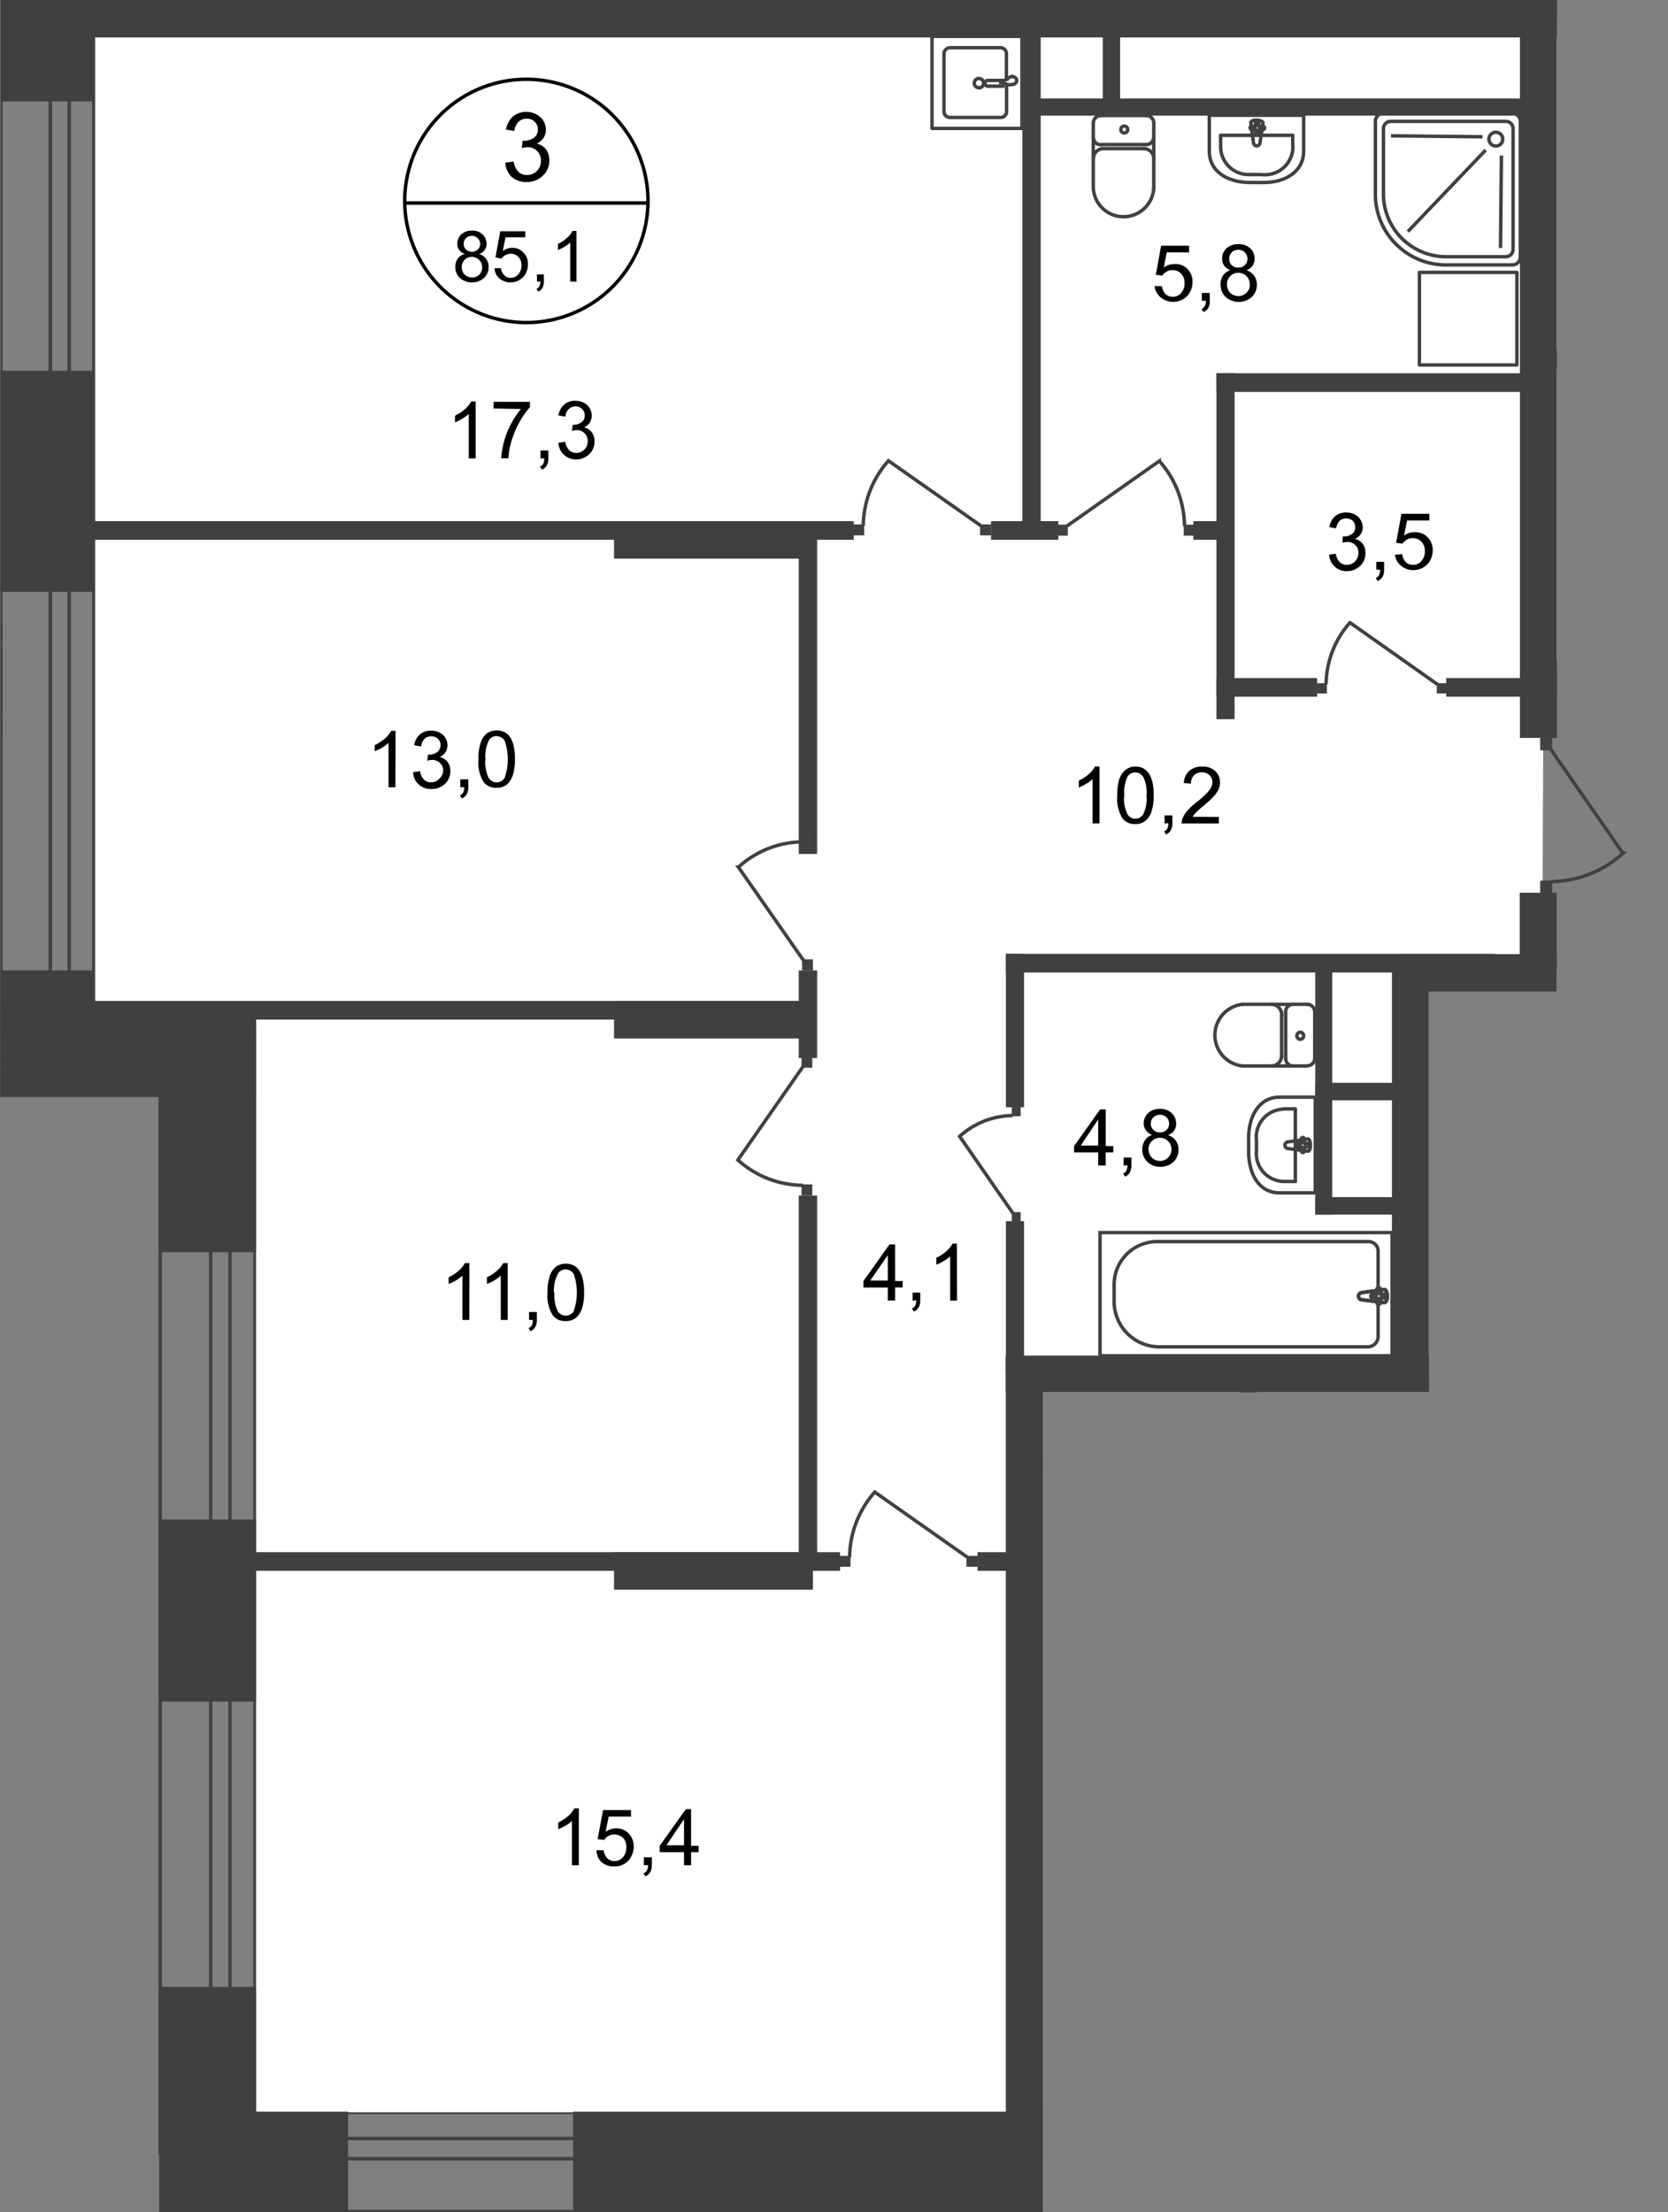 <svg id="Слой_1" data-name="Слой 1" xmlns="http://www.w3.org/2000/svg" xmlns:xlink="http://www.w3.org/1999/xlink" viewBox="0 0 483.95 641.8">
  <rect x="0" y="0" width="483.95" height="641.8" fill="#808080" stroke="none"/>
  <defs>
    <style>
      .cls-1, .cls-10, .cls-12, .cls-4, .cls-9 {
        fill: none;
      }

      .cls-2 {
        clip-path: url(#clip-path);
      }

      .cls-3 {
        clip-path: url(#clip-path-2);
      }

      .cls-4, .cls-9 {
        stroke: #414042;
      }

      .cls-4 {
        stroke-linecap: round;
        stroke-linejoin: round;
      }

      .cls-5, .cls-6 {
        fill: #fff;
      }

      .cls-6 {
        fill-rule: evenodd;
      }

      .cls-7 {
        fill: #404041;
      }

      .cls-8 {
        clip-path: url(#clip-path-3);
      }

      .cls-10, .cls-9 {
        stroke-miterlimit: 22.93;
      }

      .cls-10 {
        stroke: #404041;
      }

      .cls-11 {
        fill: #414042;
      }

      .cls-12 {
        stroke: #000;
        stroke-miterlimit: 10;
      }
    </style>
    <clipPath id="clip-path">
      <polygon class="cls-1" points="302.56 404.21 302.56 641.8 0 641.8 0 0 451.74 0 451.74 209.04 483.95 209.04 483.95 264.17 451.66 264.17 451.66 287.65 414.59 287.65 414.59 403.77 302.56 404.21"/>
    </clipPath>
    <clipPath id="clip-path-2">
      <polygon class="cls-1" points="0.27 -438.2 1554.92 -438.2 1554.92 641.8 0 641.8 0.27 -438.2"/>
    </clipPath>
    <clipPath id="clip-path-3">
      <rect class="cls-1" x="-1.17" y="-455.56" width="3096" height="1180.12"/>
    </clipPath>
  </defs>
  <g class="cls-2">
    <g class="cls-3">
      <g>
        <rect class="cls-4" x="46.49" y="302.94" width="27.5" height="321.96"/>
        <rect class="cls-4" x="61.12" y="302.94" width="5.6" height="321.96"/>
        <rect class="cls-4" x="0.26" y="-417.47" width="26.97" height="717.57"/>
        <rect class="cls-4" x="14.6" y="-417.47" width="5.48" height="717.57"/>
        <rect class="cls-4" x="59.61" y="612.83" width="594.6" height="28.75"/>
        <rect class="cls-4" x="59.61" y="620.4" width="594.6" height="5.86"/>
        <rect class="cls-5" x="410.7" y="281.87" width="680.04" height="330.93"/>
        <rect class="cls-5" x="74.29" y="296.88" width="222.82" height="315.91"/>
        <rect class="cls-5" x="302.56" y="405.21" width="340.5" height="207.58"/>
        <polygon class="cls-6" points="27.61 5.71 444.63 4.99 443.34 201.64 447.8 201.75 447.46 282.09 407.33 282.09 408.31 300.78 27.61 300.78 27.61 5.71"/>
        <rect class="cls-5" x="184.51" y="250.85" width="222.82" height="152.36"/>
        <rect class="cls-5" x="448.86" y="6.81" width="354.98" height="98"/>
        <rect class="cls-5" x="448.86" y="6.81" width="354.98" height="95.01"/>
        <rect class="cls-5" x="448.86" y="6.81" width="220.02" height="189.99"/>
        <rect class="cls-5" x="447.69" y="105.04" width="36.24" height="91.19"/>
        <rect class="cls-7" x="166.28" y="612.6" width="198.16" height="29.2"/>
        <rect class="cls-7" x="46.22" y="612.6" width="54.77" height="29.2"/>
        <rect class="cls-7" x="46.22" y="576.41" width="28.07" height="65.4"/>
        <rect class="cls-7" x="46.22" y="440.81" width="28.07" height="52.84"/>
        <rect class="cls-7" x="46.22" y="291.25" width="28.07" height="72.02"/>
        <rect class="cls-7" y="291.25" width="74.29" height="27.01"/>
        <rect class="cls-7" x="0.11" y="281.53" width="27.23" height="36.54"/>
        <rect class="cls-7" y="107.57" width="27.23" height="64.11"/>
        <rect class="cls-7" x="18.27" width="478.82" height="10.86"/>
        <rect class="cls-7" x="178.15" y="151.18" width="57.72" height="10.89"/>
        <rect class="cls-7" x="22.47" y="151.18" width="225.24" height="5.41"/>
        <rect class="cls-7" x="178.15" y="290.38" width="57.72" height="10.89"/>
        <rect class="cls-7" x="22.47" y="290.38" width="213.41" height="5.41"/>
        <rect class="cls-7" x="178.15" y="450.3" width="57.72" height="10.89"/>
        <rect class="cls-7" x="61.58" y="450.3" width="182.16" height="5.41"/>
        <rect class="cls-7" x="283.61" y="450.3" width="12.1" height="5.41"/>
        <rect class="cls-7" x="291.82" y="393.71" width="10.74" height="230.2"/>
        <rect class="cls-7" x="440.99" y="7.26" width="10.74" height="206.82"/>
        <rect class="cls-7" x="403.85" y="277.74" width="10.74" height="126.03"/>
        <rect class="cls-7" x="291.85" y="393.26" width="122.74" height="10.52"/>
        <rect class="cls-7" x="291.85" y="276.72" width="141.95" height="5.41"/>
        <rect class="cls-7" x="291.85" y="276.72" width="5.26" height="44.52"/>
        <rect class="cls-7" x="291.85" y="393.37" width="108.44" height="5.41"/>
        <rect class="cls-7" x="291.85" y="354.26" width="5.26" height="44.52"/>
        <rect class="cls-7" x="352.94" y="108.29" width="94.75" height="5.41"/>
        <rect class="cls-7" x="352.94" y="108.29" width="5.26" height="100.35"/>
        <rect class="cls-7" x="450.03" y="101.71" width="230.96" height="5.41"/>
        <rect class="cls-7" x="352.94" y="196.72" width="29.2" height="5.41"/>
        <rect class="cls-7" x="419.59" y="196.72" width="29.2" height="5.41"/>
        <rect class="cls-7" x="296.62" y="8.09" width="5.33" height="146.76"/>
        <rect class="cls-7" x="231.75" y="151.18" width="5.33" height="96.57"/>
        <rect class="cls-7" x="231.75" y="346.85" width="5.33" height="106.14"/>
        <rect class="cls-7" x="231.75" y="281.53" width="5.33" height="25.42"/>
        <rect class="cls-7" x="440.92" y="258.98" width="10.74" height="21.94"/>
        <rect class="cls-7" x="405.1" y="276.8" width="88.77" height="10.86"/>
        <rect class="cls-7" x="381.61" y="347.3" width="31.13" height="5.07"/>
        <rect class="cls-7" x="381.61" y="280.73" width="4.92" height="71.64"/>
        <rect class="cls-7" x="381.61" y="314.13" width="31.13" height="5.07"/>
        <rect class="cls-7" x="291.85" y="399.35" width="150.96" height="4.43"/>
        <rect class="cls-7" x="293.29" y="422.04" width="70.92" height="5.07"/>
        <rect class="cls-7" x="359.79" y="401.32" width="4.92" height="25.8"/>
        <rect class="cls-7" x="346.24" y="151.18" width="8.09" height="5.41"/>
        <rect class="cls-7" x="287.54" y="151.18" width="19.52" height="5.41"/>
        <rect class="cls-7" x="441.9" y="191.32" width="71.56" height="10.86"/>
        <rect class="cls-7" x="480.86" y="103.79" width="5.33" height="94.33"/>
        <rect class="cls-7" x="428.74" y="-18.87" width="10.74" height="24.55"/>
        <g class="cls-8">
          <g>
            <rect class="cls-7" y="-35.1" width="27.23" height="64.53"/>
            <rect class="cls-7" x="181.97" y="-109.69" width="5.33" height="113.59"/>
            <rect class="cls-7" x="297.72" y="28.56" width="145.89" height="4.99"/>
            <rect class="cls-7" x="319.96" y="2.12" width="5.03" height="31.39"/>
            <rect class="cls-7" x="159.66" y="-73.19" width="4.92" height="76.52"/>
            <rect class="cls-4" x="133.14" y="-26.33" width="26.48" height="26.33"/>
            <path class="cls-4" d="M292,22.92V15.7a1.73,1.73,0,0,0-1.62-1.85H275.55a1.77,1.77,0,0,0-1.66,1.86V32.26a1.74,1.74,0,0,0,1.66,1.82h14.83a1.71,1.71,0,0,0,1.67-1.74s0-.05,0-.08V25"/>
            <path class="cls-9" d="M284,25.49a1.36,1.36,0,1,0-1.33-1.4v0a1.33,1.33,0,0,0,1.29,1.36Z"/>
            <path class="cls-9" d="M291.44,25H286.6a.83.83,0,1,1,0-1.66h4.84"/>
            <path class="cls-9" d="M292.23,23l-1.36.49-.53.19h0V24h.53l1.36.49a3,3,0,0,0,1.51,0A1.24,1.24,0,0,0,295,23.34c0-.57-.53-1-1.21-1.17A2.35,2.35,0,0,0,292.23,23Z"/>
            <rect class="cls-4" x="270.41" y="10.55" width="26.1" height="26.7"/>
            <rect class="cls-4" x="411.83" y="79.02" width="28.29" height="26.86"/>
            <path class="cls-4" d="M317.23,35.63a2.12,2.12,0,0,1,2.16-2.08h0"/>
            <line class="cls-4" x1="317.2" y1="35.67" x2="317.2" y2="54.47"/>
            <path class="cls-4" d="M334.75,54.39a8.78,8.78,0,0,1-17.55,0"/>
            <line class="cls-4" x1="334.75" y1="54.58" x2="334.75" y2="35.82"/>
            <path class="cls-4" d="M332.55,33.51a2.17,2.17,0,0,1,2.2,2.12h0"/>
            <line class="cls-4" x1="332.74" y1="33.51" x2="319.62" y2="33.51"/>
            <path class="cls-4" d="M326.2,36.58a1,1,0,0,1,1,1h0a1,1,0,0,1-2,0h0A1,1,0,0,1,326.2,36.58Z"/>
            <path class="cls-4" d="M334.75,39.87a2.17,2.17,0,0,1-2.2,2.08"/>
            <line class="cls-4" x1="332.74" y1="41.95" x2="319.62" y2="41.95"/>
            <path class="cls-4" d="M319.43,42a2.16,2.16,0,0,1-2.2-2.08"/>
            <path class="cls-4" d="M317.23,46a2.92,2.92,0,0,1,2.95-2.88h0"/>
            <line class="cls-4" x1="320.41" y1="43.12" x2="331.95" y2="43.12"/>
            <path class="cls-4" d="M331.76,43.12a2.92,2.92,0,0,1,3,2.84v0"/>
            <path class="cls-4" d="M378.24,43.84V33.44H350.86v10.4c0,6,5.37,9.11,11.88,9.11h3.78C373,53,378.24,49.74,378.24,43.84Z"/>
            <path class="cls-4" d="M375.07,42.4V39.26H354.15V42.4a8.12,8.12,0,0,0,8,8.25,7.47,7.47,0,0,0,.95,0H366a8.14,8.14,0,0,0,9.12-8.21Z"/>
            <path class="cls-4" d="M365.57,41.46l.87-5.75c0-1.1-3.78-1.18-3.51,0l.75,5.75a1,1,0,0,0,.95.87A1,1,0,0,0,365.57,41.46Z"/>
            <path class="cls-4" d="M366.9,37.11h0a.46.46,0,0,0-.46-.46h-1.21v-1.1a.49.49,0,0,0-.49-.49h0a.49.49,0,0,0-.49.49v1.1h-1.1a.45.45,0,0,0-.45.45.46.46,0,0,0,.45.46h1.18v1.1a.51.51,0,0,0,1,0h0v-1.1h1.17A.46.46,0,0,0,366.9,37.11Z"/>
            <path class="cls-10" d="M419.55,76.86h19.21a2.35,2.35,0,0,0,2.35-2.35V35.21a2.35,2.35,0,0,0-2.35-2.34H401.39a2.34,2.34,0,0,0-2.34,2.34h0V56.43A20.5,20.5,0,0,0,419.55,76.86Z"/>
            <path class="cls-10" d="M419.55,74.48h17.28A2.12,2.12,0,0,0,439,72.4V37.33a2.12,2.12,0,0,0-2.12-2.12H403.47a2.13,2.13,0,0,0-2.08,2.12V56.24a18.2,18.2,0,0,0,18.16,18.24Z"/>
            <path class="cls-10" d="M434,42.36a2,2,0,1,0-2-2.08v.08A2,2,0,0,0,434,42.36Z"/>
            <line class="cls-10" x1="408.47" y1="67.18" x2="431.05" y2="43.54"/>
            <line class="cls-10" x1="435.36" y1="71.94" x2="435.62" y2="45.12"/>
            <line class="cls-10" x1="403.59" y1="39.41" x2="430.14" y2="39.68"/>
            <rect class="cls-9" x="319.16" y="357.59" width="84.73" height="35.74"/>
            <path class="cls-9" d="M336.11,390.73h60.78a3,3,0,0,0,2.95-3h0V363a2.76,2.76,0,0,0-2.68-2.8H335.43a12.48,12.48,0,0,0-12.18,12.71v4.39A13.17,13.17,0,0,0,336.11,390.73Z"/>
            <path class="cls-5" d="M395.15,375l6.43-.91c1.17,0,1.29,3.78,0,3.78l-6.43-.79a1.09,1.09,0,0,1-1-1.06,1.06,1.06,0,0,1,1-1"/>
            <path class="cls-9" d="M395.15,375l6.43-.91c1.17,0,1.29,3.78,0,3.78l-6.43-.79a1.09,1.09,0,0,1-1-1.06A1.06,1.06,0,0,1,395.15,375Z"/>
            <path class="cls-9" d="M395.15,375l6.43-.91c1.17,0,1.29,3.78,0,3.78l-6.43-.79a1.09,1.09,0,0,1-1-1.06A1.06,1.06,0,0,1,395.15,375Z"/>
            <path class="cls-4" d="M395.15,375l6.43-.91c1.17,0,1.29,3.78,0,3.78l-6.43-.79a1.09,1.09,0,0,1-1-1.06A1.06,1.06,0,0,1,395.15,375Z"/>
            <path class="cls-5" d="M400,373.63h0a.57.57,0,0,1,.53.57v1.24h1.21a.54.54,0,0,1,.49.57h0a.49.49,0,0,1-.45.53h-1.25v1.29a.53.53,0,0,1-.53.53.58.58,0,0,1-.53-.53v-1.29h-1.21a.49.49,0,0,1-.49-.49v0a.53.53,0,0,1,.49-.56h1.21V374.2a.57.57,0,0,1,.53-.57"/>
            <path class="cls-4" d="M400,373.63h0a.57.57,0,0,1,.53.57v1.24h1.21a.54.54,0,0,1,.49.57h0a.49.49,0,0,1-.45.53h-1.25v1.29a.53.53,0,0,1-.53.53.58.58,0,0,1-.53-.53v-1.29h-1.21a.49.49,0,0,1-.49-.49v0a.53.53,0,0,1,.49-.56h1.21V374.2A.57.57,0,0,1,400,373.63Z"/>
            <path class="cls-4" d="M400,373.63h0a.57.57,0,0,1,.53.57v1.24h1.21a.54.54,0,0,1,.49.57h0a.49.49,0,0,1-.45.53h-1.25v1.29a.53.53,0,0,1-.53.53.58.58,0,0,1-.53-.53v-1.29h-1.21a.49.49,0,0,1-.49-.49v0a.53.53,0,0,1,.49-.56h1.21V374.2A.57.57,0,0,1,400,373.63Z"/>
            <path class="cls-4" d="M400,373.63h0a.57.57,0,0,1,.53.57v1.24h1.21a.54.54,0,0,1,.49.57h0a.49.49,0,0,1-.45.53h-1.25v1.29a.53.53,0,0,1-.53.53.58.58,0,0,1-.53-.53v-1.29h-1.21a.49.49,0,0,1-.49-.49v0a.53.53,0,0,1,.49-.56h1.21V374.2A.57.57,0,0,1,400,373.63Z"/>
            <path class="cls-4" d="M371.28,318.29h10.33v27.77H371.28c-6,0-9-5.41-9-12v-3.79C362.24,323.78,365.31,318.29,371.28,318.29Z"/>
            <path class="cls-4" d="M372.72,321.7h3.1v21.06h-3.1a8.12,8.12,0,0,1-8.22-8,7.18,7.18,0,0,1,.05-1v-2.88a8.13,8.13,0,0,1,7.09-9.05A6.52,6.52,0,0,1,372.72,321.7Z"/>
            <path class="cls-4" d="M373.67,331.27l5.71-.84c1.06-.19,1.17,3.79,0,3.52l-5.71-.75a1,1,0,0,1-.87-.95A1,1,0,0,1,373.67,331.27Z"/>
            <path class="cls-4" d="M378,330h0a.45.45,0,0,1,.45.45v1.25h1.06a.49.49,0,0,1,.49.49h0a.49.49,0,0,1-.45.53h-1.1v1.18a.45.45,0,1,1-.9,0h0V332.7h-1.1a.49.49,0,0,1-.46-.52h0a.5.5,0,0,1,.46-.49h1.1v-1.21a.44.44,0,0,1,.41-.49Z"/>
            <path class="cls-4" d="M379.34,291.36a2.2,2.2,0,0,1,2.12,2.23"/>
            <line class="cls-4" x1="379.3" y1="291.36" x2="360.47" y2="291.36"/>
            <path class="cls-4" d="M360.5,309.25a9,9,0,0,1,0-17.89"/>
            <line class="cls-4" x1="360.32" y1="309.25" x2="379.15" y2="309.25"/>
            <path class="cls-4" d="M381.46,306.94a2.17,2.17,0,0,1-2.08,2.24h0"/>
            <line class="cls-4" x1="381.46" y1="307.21" x2="381.46" y2="293.82"/>
            <path class="cls-4" d="M378.24,300.51a1,1,0,0,1-.94,1h0a1,1,0,0,1,0-2.05,1,1,0,0,1,.94,1Z"/>
            <path class="cls-4" d="M375.14,309.25a2.16,2.16,0,0,1-2.12-2.19v0"/>
            <line class="cls-4" x1="373.02" y1="307.21" x2="373.02" y2="293.82"/>
            <path class="cls-4" d="M373,293.59a2.2,2.2,0,0,1,2.12-2.23"/>
            <path class="cls-4" d="M369,291.36a3,3,0,0,1,2.87,3v.05"/>
            <line class="cls-4" x1="371.85" y1="294.61" x2="371.85" y2="306.42"/>
            <path class="cls-4" d="M371.85,306.23a2.94,2.94,0,0,1-2.87,3h0"/>
            <path class="cls-4" d="M307,439.6v-7.08a1.7,1.7,0,0,1,1.59-1.81h14.9a1.74,1.74,0,0,1,1.67,1.81h0v16.57a1.73,1.73,0,0,1-1.66,1.81H308.68a1.69,1.69,0,0,1-1.66-1.73v-7.31"/>
            <path class="cls-9" d="M315.12,442.17a1.37,1.37,0,1,1,1.32-1.4v0a1.33,1.33,0,0,1-1.29,1.36Z"/>
            <path class="cls-9" d="M307.63,441.64h4.84a.83.83,0,0,0,.83-.83.84.84,0,0,0-.83-.84h-4.84"/>
            <path class="cls-9" d="M306.83,439.71l1.36.53h.49v.3h0l-.49.19-1.36.49a2.42,2.42,0,0,1-1.55,0,1.23,1.23,0,0,1-1.21-1.17c0-.57.53-1,1.21-1.17A2.37,2.37,0,0,1,306.83,439.71Z"/>
            <rect class="cls-4" x="302.56" y="427.23" width="26.1" height="26.7"/>
            <rect class="cls-11" x="381.95" y="198.2" width="3.03" height="2.99"/>
            <path class="cls-9" d="M417.17,198.62l-25.5-18a27.47,27.47,0,0,0-6.92,17.89"/>
            <rect class="cls-11" x="416.86" y="198.2" width="3.03" height="2.99"/>
            <rect class="cls-11" x="247.52" y="152.13" width="3.22" height="3.18"/>
            <path class="cls-9" d="M284.67,152.58l-26.9-18.91a28.76,28.76,0,0,0-7.3,18.91"/>
            <rect class="cls-11" x="284.36" y="152.13" width="3.22" height="3.18"/>
            <rect class="cls-11" x="343.45" y="152.21" width="3.22" height="3.18"/>
            <path class="cls-9" d="M309.48,152.66l26.89-18.91a28.76,28.76,0,0,1,7.3,18.91"/>
            <rect class="cls-11" x="306.6" y="152.21" width="3.22" height="3.18"/>
            <rect class="cls-11" x="232.54" y="343.6" width="3.14" height="3.22"/>
            <path class="cls-9" d="M233,309.4l-18.91,27.12A28.32,28.32,0,0,0,233,343.86"/>
            <rect class="cls-11" x="232.54" y="306.53" width="3.14" height="3.22"/>
            <rect class="cls-11" x="232.73" y="241.24" width="3.14" height="3.22"/>
            <path class="cls-9" d="M233.15,278.65l-18.91-27.08a28.09,28.09,0,0,1,18.68-7.34"/>
            <rect class="cls-11" x="232.73" y="278.31" width="3.14" height="3.22"/>
            <rect class="cls-11" x="293.56" y="321.17" width="2.57" height="2.65"/>
            <path class="cls-9" d="M293.9,352l-15.47-22.32a23.2,23.2,0,0,1,15.39-6.05"/>
            <rect class="cls-11" x="293.56" y="351.65" width="2.57" height="2.65"/>
            <rect class="cls-11" x="446.86" y="255.47" width="3.48" height="3.59"/>
            <path class="cls-9" d="M449.88,217.3l21,30.26A31.59,31.59,0,0,1,450,255.77"/>
            <rect class="cls-11" x="446.86" y="214.09" width="3.48" height="3.59"/>
            <rect class="cls-11" x="243.55" y="451.36" width="3.22" height="3.18"/>
            <path class="cls-9" d="M280.69,451.77,253.8,432.86a28.91,28.91,0,0,0-7.3,18.91"/>
            <rect class="cls-11" x="280.39" y="451.36" width="3.22" height="3.18"/>
            <path class="cls-12" d="M429.23,486.54A35.29,35.29,0,1,1,394,450.68,35.28,35.28,0,0,1,429.23,486.54Z"/>
            <line class="cls-12" x1="358.39" y1="486.54" x2="429.57" y2="486.54"/>
          </g>
        </g>
        <path d="M396.93,480.11h-2.42V464.56a15.71,15.71,0,0,1-2.31,1.66,14.87,14.87,0,0,1-2.53,1.25v-2.34a14.57,14.57,0,0,0,3.51-2.35,8.66,8.66,0,0,0,2.16-2.65h1.59Z"/>
        <g>
          <path d="M379.08,509.34v-3.51h-6.32v-1.67l6.66-9.53h1.47v9.53h2v1.67h-2v3.51Zm0-5.18V497.5l-4.62,6.66Z"/>
          <path d="M391.44,509.34h-1.85V498a15.82,15.82,0,0,1-1.7,1.21,13.31,13.31,0,0,1-1.89.94v-1.74a11.65,11.65,0,0,0,2.61-1.74,6.57,6.57,0,0,0,1.59-2h1.17Z"/>
          <path d="M397.16,509.34v-1.93h2v2a3.72,3.72,0,0,1-.42,1.85,2.46,2.46,0,0,1-1.25,1.06l-.49-.76a1.78,1.78,0,0,0,.83-.75,3.25,3.25,0,0,0,.31-1.4Z"/>
          <path d="M401.81,496.56v-1.74h9.49v1.25a20,20,0,0,0-2.8,4,26.11,26.11,0,0,0-2.11,5.1,22.27,22.27,0,0,0-.69,4.05h-1.85a20.67,20.67,0,0,1,.68-4.2,22.17,22.17,0,0,1,1.89-4.72,18.12,18.12,0,0,1,2.58-3.79Z"/>
        </g>
        <g>
          <path d="M379.15,560.37h-2V547.55a9.35,9.35,0,0,1-1.89,1.36,11.64,11.64,0,0,1-2.08,1.06v-2a12.48,12.48,0,0,0,2.91-1.93,7.69,7.69,0,0,0,1.78-2.19h1.28Z"/>
          <path d="M384.41,546.18v-1.92H395v1.55a23.11,23.11,0,0,0-3.1,4.42,27.54,27.54,0,0,0-2.34,5.71,20.27,20.27,0,0,0-.76,4.5h-2.08a22.72,22.72,0,0,1,.76-4.69,24.76,24.76,0,0,1,2.08-5.29,23.71,23.71,0,0,1,2.87-4.28Z"/>
          <path d="M398,560.37V558.1h2.27v2.27a3.81,3.81,0,0,1-.46,2,2.76,2.76,0,0,1-1.4,1.21l-.57-.87a2,2,0,0,0,.95-.79,4.12,4.12,0,0,0,.34-1.59Z"/>
          <path d="M410.77,560.37h-2V547.55a10.83,10.83,0,0,1-1.93,1.36A11.64,11.64,0,0,1,404.8,550v-2a12.08,12.08,0,0,0,2.91-1.93,7.69,7.69,0,0,0,1.78-2.19h1.28Z"/>
        </g>
        <g>
          <path d="M465.24,339.4h-2a3.79,3.79,0,0,0-.76-1.74,2.64,2.64,0,0,0-2-.87,2.76,2.76,0,0,0-1.66.53,4.77,4.77,0,0,0-1.51,2,10.78,10.78,0,0,0-.53,3.78,4.38,4.38,0,0,1,1.74-1.62,4.73,4.73,0,0,1,5.6.94,5.29,5.29,0,0,1,1.39,3.78,6.51,6.51,0,0,1-.64,2.88,4.76,4.76,0,0,1-1.81,2,4.88,4.88,0,0,1-2.65.72,5.07,5.07,0,0,1-4-1.85,9.46,9.46,0,0,1-1.59-6.13A10.92,10.92,0,0,1,456.5,337a5,5,0,0,1,4.09-1.89,4.68,4.68,0,0,1,3.17,1.09A4.91,4.91,0,0,1,465.24,339.4Zm-8.17,7.11a4.78,4.78,0,0,0,.42,2,3.41,3.41,0,0,0,1.24,1.47,2.94,2.94,0,0,0,1.67.49,2.77,2.77,0,0,0,2.15-1,4.06,4.06,0,0,0,.91-2.8,3.75,3.75,0,0,0-.91-2.68,2.76,2.76,0,0,0-2.26-1,2.92,2.92,0,0,0-2.27,1,3.45,3.45,0,0,0-1,2.57Z"/>
          <path d="M468.49,351.8v-2.26h2.27v2.26a3.82,3.82,0,0,1-.41,2.05,2.9,2.9,0,0,1-1.44,1.21l-.53-.87a1.91,1.91,0,0,0,.91-.8,3.11,3.11,0,0,0,.34-1.59Z"/>
          <path d="M476.81,342.92a3.85,3.85,0,0,1-1.85-1.33,3.77,3.77,0,0,1-.57-2,4,4,0,0,1,1.25-3,5.33,5.33,0,0,1,6.85,0,4,4,0,0,1,1.28,3.07,3.42,3.42,0,0,1-.56,2,3.78,3.78,0,0,1-1.82,1.33,4.55,4.55,0,0,1,2.27,1.58,4.28,4.28,0,0,1,.79,2.61,4.78,4.78,0,0,1-1.47,3.56,5.4,5.4,0,0,1-3.78,1.44,5.47,5.47,0,0,1-3.79-1.44,4.84,4.84,0,0,1-1.47-3.59,4.18,4.18,0,0,1,.83-2.69A4,4,0,0,1,476.81,342.92Zm-1,4.16a3.84,3.84,0,0,0,.38,1.66,3,3,0,0,0,1.21,1.25,3.42,3.42,0,0,0,1.74.45,3.2,3.2,0,0,0,3.29-3.13v-.16a3.4,3.4,0,0,0-.94-2.42,3.32,3.32,0,0,0-2.42-.94,3,3,0,0,0-2.35.94A3.21,3.21,0,0,0,475.79,347.08Zm.65-7.57a2.46,2.46,0,0,0,2.64,2.61,2.54,2.54,0,0,0,2.65-2.42v-.11a2.57,2.57,0,0,0-.75-1.86,2.68,2.68,0,0,0-1.9-.75,2.62,2.62,0,0,0-1.89.75,2.25,2.25,0,0,0-.6,1.78Z"/>
        </g>
        <g>
          <path d="M318.63,338.11v-3.78h-7v-1.85l7.56-10.63h1.63v10.63H323v1.85h-2.19v3.78Zm0-5.78v-7.57l-5.07,7.57Z"/>
          <path d="M326,338.11v-2.3h2.27v2.3a4.12,4.12,0,0,1-.45,2,2.61,2.61,0,0,1-1.4,1.22l-.57-.87a1.72,1.72,0,0,0,.94-.84,3.74,3.74,0,0,0,.35-1.55Z"/>
          <path d="M334.29,329.22a3.78,3.78,0,0,1-1.85-1.32,3.89,3.89,0,0,1-.61-2,4.13,4.13,0,0,1,1.29-3,4.89,4.89,0,0,1,3.4-1.21,4.78,4.78,0,0,1,3.45,1.25,4.06,4.06,0,0,1,1.28,3.06,3.21,3.21,0,0,1-.6,2,3.77,3.77,0,0,1-1.78,1.32,4.22,4.22,0,0,1,2.27,1.59,4.28,4.28,0,0,1,.79,2.61,4.85,4.85,0,0,1-1.47,3.56,5.46,5.46,0,0,1-3.79,1.43,5.23,5.23,0,0,1-3.78-1.47,4.78,4.78,0,0,1-1.47-3.56,4.35,4.35,0,0,1,.79-2.68A4.14,4.14,0,0,1,334.29,329.22Zm-1.06,4.2a3.76,3.76,0,0,0,.42,1.67,3,3,0,0,0,1.21,1.24,3.39,3.39,0,0,0,1.7.46,3.09,3.09,0,0,0,2.38-1,3.17,3.17,0,0,0,.95-2.34,3.3,3.3,0,0,0-1-2.42,3.35,3.35,0,0,0-5.68,2.19Zm.65-7.56a2.53,2.53,0,0,0,2.41,2.65h.27a2.58,2.58,0,0,0,1.89-.71,2.51,2.51,0,0,0,.76-1.82,2.58,2.58,0,0,0-.76-1.85,2.82,2.82,0,0,0-3.78,0A2.5,2.5,0,0,0,333.88,325.86Z"/>
        </g>
        <g class="cls-8">
          <path class="cls-12" d="M188,58.89A35.29,35.29,0,1,1,152.77,23,35.3,35.3,0,0,1,188,58.89Z"/>
        </g>
        <line class="cls-12" x1="117.18" y1="58.89" x2="188.37" y2="58.89"/>
        <path d="M146.61,47.2l2.42-.34a5.34,5.34,0,0,0,1.4,3,3.48,3.48,0,0,0,2.46.91,3.79,3.79,0,0,0,2.87-1.17,4,4,0,0,0,1.17-3,3.75,3.75,0,0,0-3.85-3.9,8.23,8.23,0,0,0-1.71.27l.27-2.12H152a5.07,5.07,0,0,0,2.8-.8,2.77,2.77,0,0,0,1.24-2.53,2.87,2.87,0,0,0-.9-2.19,3.15,3.15,0,0,0-2.35-.91,3.29,3.29,0,0,0-2.34.91,4.59,4.59,0,0,0-1.21,2.68l-2.43-.41a6.47,6.47,0,0,1,2-3.79,5.92,5.92,0,0,1,3.78-1.36,6.23,6.23,0,0,1,3,.72,5.06,5.06,0,0,1,2.08,1.89,5.19,5.19,0,0,1,.72,2.57,4.26,4.26,0,0,1-.68,2.35,5.1,5.1,0,0,1-2,1.7,4.61,4.61,0,0,1,2.72,1.66,5.2,5.2,0,0,1,.94,3.22A5.83,5.83,0,0,1,157.46,51a6.56,6.56,0,0,1-4.76,1.81,6.31,6.31,0,0,1-4.31-1.55A6.11,6.11,0,0,1,146.61,47.2Z"/>
        <g>
          <path d="M134.88,73.68a3.22,3.22,0,0,1-1.66-1.17,3.1,3.1,0,0,1-.53-1.82A3.77,3.77,0,0,1,133.82,68a4.43,4.43,0,0,1,3.07-1.1A4.1,4.1,0,0,1,140,68a3.74,3.74,0,0,1,1.17,2.72,2.83,2.83,0,0,1-.53,1.78A2.94,2.94,0,0,1,139,73.68a4.28,4.28,0,0,1,2.08,1.44,4.05,4.05,0,0,1,.68,2.34,4.2,4.2,0,0,1-1.33,3.18,5.34,5.34,0,0,1-7,0,4.22,4.22,0,0,1-1.32-3.21,3.8,3.8,0,0,1,.72-2.42A3.57,3.57,0,0,1,134.88,73.68Zm-.94,3.78a3.82,3.82,0,0,0,.37,1.52,2.57,2.57,0,0,0,1.1,1.09,3,3,0,0,0,1.51.42,2.92,2.92,0,0,0,2.16-.83A3.06,3.06,0,0,0,137,74.51h-.07a2.86,2.86,0,0,0-2.12.84,3,3,0,0,0-.83,2.08Zm.6-6.8a2.17,2.17,0,0,0,.64,1.7,2.38,2.38,0,0,0,1.74.68,2.51,2.51,0,0,0,1.71-.64,2.24,2.24,0,0,0,.68-1.63,2.1,2.1,0,0,0-.72-1.66,2.28,2.28,0,0,0-1.67-.69,2.43,2.43,0,0,0-1.7.65,2.2,2.2,0,0,0-.68,1.55Z"/>
          <path d="M143.47,77.8h1.89a3.38,3.38,0,0,0,1,2.09,2.42,2.42,0,0,0,1.82.71,2.86,2.86,0,0,0,2.19-1,3.77,3.77,0,0,0,.91-2.61,3.42,3.42,0,0,0-.87-2.46,3,3,0,0,0-2.27-.91,3.13,3.13,0,0,0-1.55.42,3.26,3.26,0,0,0-1.1,1l-1.74-.38,1.4-7.56h7.26v1.74h-5.74l-.8,4a4.59,4.59,0,0,1,2.76-.95,4.31,4.31,0,0,1,3.22,1.37,4.45,4.45,0,0,1,1.32,3.4A5.52,5.52,0,0,1,152,80.15a5.14,5.14,0,0,1-7.11.64A4.29,4.29,0,0,1,143.47,77.8Z"/>
          <path d="M155.8,81.7V79.62h2V81.7a3.82,3.82,0,0,1-.41,1.82,2.82,2.82,0,0,1-1.25,1.09l-.49-.79a1.81,1.81,0,0,0,.83-.72,3.39,3.39,0,0,0,.3-1.4Z"/>
          <path d="M167.26,81.7h-1.82V70.35a8,8,0,0,1-1.7,1.25,9.63,9.63,0,0,1-1.85.91V70.77A10.62,10.62,0,0,0,164.5,69a6.2,6.2,0,0,0,1.59-2h1.17Z"/>
        </g>
        <g>
          <path d="M138,133h-2V120.09a8.72,8.72,0,0,1-1.89,1.36,10.19,10.19,0,0,1-2.08,1.06v-1.93a12.34,12.34,0,0,0,2.91-1.92,8,8,0,0,0,1.78-2.2H138Z"/>
          <path d="M143.2,118.5v-1.93h10.56v1.56a21.88,21.88,0,0,0-3.11,4.46,27.21,27.21,0,0,0-2.34,5.67,20.73,20.73,0,0,0-.79,4.69h-2.09a23.41,23.41,0,0,1,.76-4.69,24.55,24.55,0,0,1,2.08-5.29,22.66,22.66,0,0,1,2.88-4.31Z"/>
          <path d="M156.82,133v-2.3h2.27V133a4.16,4.16,0,0,1-.45,2.05,2.91,2.91,0,0,1-1.4,1.17l-.57-.83a2.31,2.31,0,0,0,.94-.84,3.55,3.55,0,0,0,.31-1.55Z"/>
          <path d="M162,128.45l2-.26a4.51,4.51,0,0,0,1.18,2.46,3,3,0,0,0,2,.75,3.3,3.3,0,0,0,3.33-3.44,3.11,3.11,0,0,0-.91-2.27,3,3,0,0,0-2.27-.91,5.61,5.61,0,0,0-1.4.23l.23-1.78h.19a4,4,0,0,0,2.3-.68,2.33,2.33,0,0,0,1-2.08,2.43,2.43,0,0,0-.76-1.81,2.58,2.58,0,0,0-1.93-.76,2.72,2.72,0,0,0-1.93.76,3.39,3.39,0,0,0-1,2.23l-2-.38a5.07,5.07,0,0,1,1.67-3.14,4.64,4.64,0,0,1,3.21-1.1,5.36,5.36,0,0,1,2.46.57,4.12,4.12,0,0,1,2.31,3.78,3.8,3.8,0,0,1-.57,2,3.93,3.93,0,0,1-1.66,1.36,3.77,3.77,0,0,1,2.23,1.4,4.25,4.25,0,0,1,.79,2.65,4.87,4.87,0,0,1-1.55,3.78,5.47,5.47,0,0,1-3.78,1.48A5.07,5.07,0,0,1,163.7,132,5.14,5.14,0,0,1,162,128.45Z"/>
        </g>
        <g>
          <path d="M114.72,228.38h-2V215.52a12.15,12.15,0,0,1-1.89,1.4,12.51,12.51,0,0,1-2.12,1v-1.77a11.73,11.73,0,0,0,3-1.93,7.9,7.9,0,0,0,1.78-2.2h1.28Z"/>
          <path d="M119.87,224l2-.26a4.27,4.27,0,0,0,1.17,2.46,2.72,2.72,0,0,0,2,.75,3.06,3.06,0,0,0,2.38-1,3.31,3.31,0,0,0,1.17-2.27,3.09,3.09,0,0,0-3-3.21.88.88,0,0,0-.23,0,5.46,5.46,0,0,0-1.4.22l.23-1.77h.3a4.07,4.07,0,0,0,2.31-.69,2.59,2.59,0,0,0,.26-3.89,2.57,2.57,0,0,0-1.89-.72,2.75,2.75,0,0,0-2,.72,3.78,3.78,0,0,0-1,2.23l-2-.38a5.2,5.2,0,0,1,1.67-3.14,4.92,4.92,0,0,1,3.25-1.09,5.21,5.21,0,0,1,2.42.56,4.06,4.06,0,0,1,2.31,3.79,3.74,3.74,0,0,1-.57,1.92,4.1,4.1,0,0,1-1.66,1.4,3.8,3.8,0,0,1,2.23,1.37,4.12,4.12,0,0,1,.83,2.64,5,5,0,0,1-1.55,3.79,5.62,5.62,0,0,1-3.78,1.47,5.08,5.08,0,0,1-3.78-1.29A4.76,4.76,0,0,1,119.87,224Z"/>
          <path d="M133.56,228.38v-2.3h2.31v2.3a4.17,4.17,0,0,1-.46,2.05,3.17,3.17,0,0,1-1.4,1.21l-.57-.87a2,2,0,0,0,.95-.84,3.41,3.41,0,0,0,.3-1.55Z"/>
          <path d="M138.82,220.29a14.3,14.3,0,0,1,.6-4.69,5.75,5.75,0,0,1,1.74-2.76,5.18,5.18,0,0,1,5.26-.42,4.13,4.13,0,0,1,1.62,1.51,7.71,7.71,0,0,1,1,2.46,17.22,17.22,0,0,1,.37,3.79,15.24,15.24,0,0,1-.6,4.65,6.14,6.14,0,0,1-1.74,2.76,4.53,4.53,0,0,1-3,.94,4.34,4.34,0,0,1-3.78-1.7A10.64,10.64,0,0,1,138.82,220.29Zm2,0a10.68,10.68,0,0,0,.94,5.37,2.73,2.73,0,0,0,3.75.91,2.83,2.83,0,0,0,.91-.91,16.46,16.46,0,0,0,0-10.78,2.89,2.89,0,0,0-2.35-1.32,2.43,2.43,0,0,0-2.19,1.17A10,10,0,0,0,140.86,220.29Z"/>
        </g>
        <path d="M136.17,382.93h-2V370.07a10,10,0,0,1-1.89,1.4,11.82,11.82,0,0,1-2.12,1v-1.92a12.11,12.11,0,0,0,2.95-1.93,8,8,0,0,0,1.78-2.2h1.29Z"/>
        <g>
          <path d="M147.29,382.93h-2V370.07a11.28,11.28,0,0,1-1.89,1.4,11.82,11.82,0,0,1-2.12,1v-1.92a12.31,12.31,0,0,0,2.95-1.93,8,8,0,0,0,1.78-2.2h1.29Z"/>
          <path d="M153.49,382.93v-2.3h2.27v2.3a4.16,4.16,0,0,1-.45,2.05,3.05,3.05,0,0,1-1.4,1.21l-.57-.87a2,2,0,0,0,.95-.83,3.48,3.48,0,0,0,.3-1.56Z"/>
          <path d="M158.86,375a14.31,14.31,0,0,1,.61-4.69,5.68,5.68,0,0,1,1.74-2.76,5.16,5.16,0,0,1,5.26-.42,4.2,4.2,0,0,1,1.62,1.51,7.68,7.68,0,0,1,1,2.46,15.06,15.06,0,0,1,.38,3.79,14.37,14.37,0,0,1-.6,4.65,6.09,6.09,0,0,1-1.74,2.76,4.56,4.56,0,0,1-3,.94,4.34,4.34,0,0,1-3.78-1.7A10.65,10.65,0,0,1,158.86,375Zm2,0a10.68,10.68,0,0,0,.95,5.37,2.72,2.72,0,0,0,4.65,0,16.46,16.46,0,0,0,0-10.78,2.81,2.81,0,0,0-2.34-1.32,2.5,2.5,0,0,0-2.2,1.17,10.63,10.63,0,0,0-1.21,5.56Z"/>
        </g>
        <g>
          <path d="M167.94,541.12h-2V528.26a9.71,9.71,0,0,1-1.9,1.4,12.94,12.94,0,0,1-2.08,1v-1.93a12.33,12.33,0,0,0,2.92-1.93,7.7,7.7,0,0,0,1.77-2.2h1.29Z"/>
          <path d="M173.08,536.8h2.08a3.8,3.8,0,0,0,1.1,2.35,2.91,2.91,0,0,0,2,.76,3.19,3.19,0,0,0,2.46-1.1,4.28,4.28,0,0,0,1-2.91,3.84,3.84,0,0,0-.95-2.73,3.78,3.78,0,0,0-4.27-.53,3.48,3.48,0,0,0-1.21,1.14l-1.9-.23,1.59-8.43h8.1V527H176.6l-.87,4.42a5.28,5.28,0,0,1,3.07-1,4.82,4.82,0,0,1,3.59,1.48,5.29,5.29,0,0,1,1.47,3.78,6,6,0,0,1-1.28,3.78,5.16,5.16,0,0,1-4.28,2,5.32,5.32,0,0,1-3.78-1.25A4.75,4.75,0,0,1,173.08,536.8Z"/>
          <path d="M186.81,541.12v-2.31h2.31v2.31a4.14,4.14,0,0,1-.45,2,3,3,0,0,1-1.4,1.21l-.57-.87a2,2,0,0,0,1-.83,4,4,0,0,0,.34-1.55Z"/>
          <path d="M198.46,541.12v-3.79h-7.07v-1.85L199,524.85h1.51v10.63h2.19v1.85h-2.19v3.79Zm0-5.79v-7.57l-5.1,7.57Z"/>
        </g>
        <g>
          <path d="M319,238.86h-2V226a8.06,8.06,0,0,1-1.89,1.4,13.67,13.67,0,0,1-2.09,1.06v-2a12.33,12.33,0,0,0,2.92-1.93,7.36,7.36,0,0,0,1.77-2.19H319Z"/>
          <path d="M324.16,230.8a15.82,15.82,0,0,1,.56-4.69,5.91,5.91,0,0,1,1.78-2.72,4.56,4.56,0,0,1,2.95-1,5,5,0,0,1,2.31.53,4.8,4.8,0,0,1,1.62,1.55,8.92,8.92,0,0,1,1,2.42,18.4,18.4,0,0,1,.34,3.78,15.86,15.86,0,0,1-.57,4.65,5.9,5.9,0,0,1-1.78,2.76,4.52,4.52,0,0,1-2.95,1,4.46,4.46,0,0,1-3.78-1.7A11,11,0,0,1,324.16,230.8Zm2,0a10.07,10.07,0,0,0,.94,5.38,2.65,2.65,0,0,0,3.61,1,2.62,2.62,0,0,0,1-1,10.18,10.18,0,0,0,.94-5.38,10.05,10.05,0,0,0-.94-5.37,2.74,2.74,0,0,0-2.35-1.36,2.64,2.64,0,0,0-2.19,1.17A10.77,10.77,0,0,0,326.2,230.8Z"/>
          <path d="M337.89,238.86v-2.31h2.26v2.31a4,4,0,0,1-.45,2,2.72,2.72,0,0,1-1.4,1.21l-.57-.87a2,2,0,0,0,.95-.83,3.31,3.31,0,0,0,.3-1.55Z"/>
          <path d="M353.62,237v1.89H342.84a4.46,4.46,0,0,1,.23-1.4,8.3,8.3,0,0,1,1.32-2.19,19,19,0,0,1,2.61-2.46,22.28,22.28,0,0,0,3.78-3.48,4.11,4.11,0,0,0,1-2.46,2.83,2.83,0,0,0-.83-2,3.18,3.18,0,0,0-2.23-.84,3.12,3.12,0,0,0-2.31.87,3.4,3.4,0,0,0-.87,2.42l-2.08-.18a5.26,5.26,0,0,1,1.59-3.56,5.49,5.49,0,0,1,3.78-1.21,5.18,5.18,0,0,1,3.78,1.32,4.36,4.36,0,0,1,1.36,3.26,4.78,4.78,0,0,1-.38,1.93,7.8,7.8,0,0,1-1.32,2,32.32,32.32,0,0,1-3.1,2.87,28.65,28.65,0,0,0-2.31,2.09,6.81,6.81,0,0,0-.83,1.09Z"/>
        </g>
        <g>
          <path d="M257.58,377.3v-3.78h-7.07v-1.86L258.08,361h1.62v10.63h2.2v1.86h-2.2v3.78Zm0-5.79v-7.37l-5.1,7.37Z"/>
          <path d="M264.77,377.3V375H267v2.27a3.8,3.8,0,0,1-.45,2,2.8,2.8,0,0,1-1.4,1.21l-.57-.87a2.1,2.1,0,0,0,.95-.79,4.36,4.36,0,0,0,.34-1.59Z"/>
          <path d="M277.67,377.3h-2V364.48a11.63,11.63,0,0,1-1.89,1.36,12.72,12.72,0,0,1-2.12,1.06v-2a12.33,12.33,0,0,0,2.92-1.93,7,7,0,0,0,1.77-2.19h1.29Z"/>
        </g>
        <g>
          <path d="M335,83h2.12a3.81,3.81,0,0,0,1.06,2.31,2.91,2.91,0,0,0,2.08.79,3.14,3.14,0,0,0,2.42-1.1,4.13,4.13,0,0,0,1-2.91,3.74,3.74,0,0,0-1-2.72,3.28,3.28,0,0,0-2.5-1,3.33,3.33,0,0,0-1.74.45,3.89,3.89,0,0,0-1.25,1.14l-1.85-.23,1.55-8.44H345v1.93h-6.47l-.87,4.39a5.12,5.12,0,0,1,3.06-1A4.8,4.8,0,0,1,344.5,78,5.19,5.19,0,0,1,346,81.81a6.2,6.2,0,0,1-1.29,3.79,5.75,5.75,0,0,1-7.9.72A5,5,0,0,1,335,83Z"/>
          <path d="M348.7,87.26V85H351v2.31a4.09,4.09,0,0,1-.41,2,3,3,0,0,1-1.44,1.21l-.53-.87a1.79,1.79,0,0,0,.91-.83,3,3,0,0,0,.34-1.55Z"/>
          <path d="M357,78.37a3.83,3.83,0,0,1-1.85-1.32,3.77,3.77,0,0,1-.57-2,4.11,4.11,0,0,1,1.25-3,4.9,4.9,0,0,1,3.41-1.21A4.77,4.77,0,0,1,362.7,72,4,4,0,0,1,364,75.08a3.43,3.43,0,0,1-.56,2,3.83,3.83,0,0,1-1.82,1.32A4.18,4.18,0,0,1,363.87,80a4.28,4.28,0,0,1,.79,2.61,4.82,4.82,0,0,1-1.47,3.56,5.75,5.75,0,0,1-7.57,0,4.83,4.83,0,0,1-1.47-3.78,4.12,4.12,0,0,1,.83-2.65A3.82,3.82,0,0,1,357,78.37Zm-1,4.16a3.85,3.85,0,0,0,.38,1.67,3,3,0,0,0,1.21,1.25,3.42,3.42,0,0,0,1.74.45,3.19,3.19,0,0,0,2.35-1,3,3,0,0,0,.94-2.34,3.4,3.4,0,0,0-.94-2.42,3.28,3.28,0,0,0-2.42-1,3.09,3.09,0,0,0-2.35,1,3.19,3.19,0,0,0-.91,2.34Zm.65-7.56a2.46,2.46,0,0,0,2.25,2.65h.39a2.54,2.54,0,0,0,2.65-2.42v-.12a2.57,2.57,0,0,0-.75-1.85,2.65,2.65,0,0,0-1.9-.76,2.57,2.57,0,0,0-1.89.72,2.29,2.29,0,0,0-.75,1.74Z"/>
        </g>
        <g>
          <path d="M385.58,160.9l2-.26a4.24,4.24,0,0,0,1.17,2.46,2.76,2.76,0,0,0,2,.76,3.14,3.14,0,0,0,2.39-1,3.3,3.3,0,0,0,1-2.42,3.1,3.1,0,0,0-3-3.21.67.67,0,0,0-.2,0,5.76,5.76,0,0,0-1.43.22l.07-1.81h.34a4.06,4.06,0,0,0,2.27-.68,2.25,2.25,0,0,0,1-2.05,2.46,2.46,0,0,0-.72-1.85,3,3,0,0,0-3.78,0,3.77,3.77,0,0,0-1,2.23l-2-.38a5.4,5.4,0,0,1,1.66-3.14,4.92,4.92,0,0,1,3.25-1.09,5.36,5.36,0,0,1,2.46.57,4.23,4.23,0,0,1,2.31,3.78,3.41,3.41,0,0,1-.57,1.93,3.82,3.82,0,0,1-1.7,1.4,3.74,3.74,0,0,1,2.27,1.4,4.22,4.22,0,0,1,.79,2.64,4.84,4.84,0,0,1-1.55,3.79,5.57,5.57,0,0,1-3.78,1.51,5,5,0,0,1-5.18-4.65Z"/>
          <path d="M399.31,165.25V163h2.27v2.3a4.16,4.16,0,0,1-.45,2.05,3.05,3.05,0,0,1-1.4,1.21l-.57-.87a1.93,1.93,0,0,0,.95-.83,4,4,0,0,0,.34-1.56Z"/>
          <path d="M404.72,160.94l2.12-.19a3.78,3.78,0,0,0,1.06,2.35,2.89,2.89,0,0,0,2.08.76,3.09,3.09,0,0,0,2.42-1.1,4.1,4.1,0,0,0,1-2.91,3.79,3.79,0,0,0-1-2.73,3.44,3.44,0,0,0-2.5-1,3.33,3.33,0,0,0-1.74.45,3.79,3.79,0,0,0-1.25,1.14l-1.85-.23,1.55-8.43h8.09V151h-6.46l-.87,4.39a5.12,5.12,0,0,1,3.06-1,4.92,4.92,0,0,1,3.78,1.48,5.26,5.26,0,0,1,1.48,3.78,6.21,6.21,0,0,1-1.29,3.78,5.75,5.75,0,0,1-7.9.72A4.91,4.91,0,0,1,404.72,160.94Z"/>
        </g>
        <g class="cls-8">
          <path class="cls-12" d="M536.77,58.21a31.51,31.51,0,1,1-31.47-32A31.52,31.52,0,0,1,536.77,58.21Z"/>
        </g>
        <line class="cls-12" x1="473.52" y1="58.21" x2="537.07" y2="58.21"/>
        <rect class="cls-7" x="447.35" y="612.6" width="53.56" height="29.2"/>
      </g>
    </g>
  </g>
</svg>

